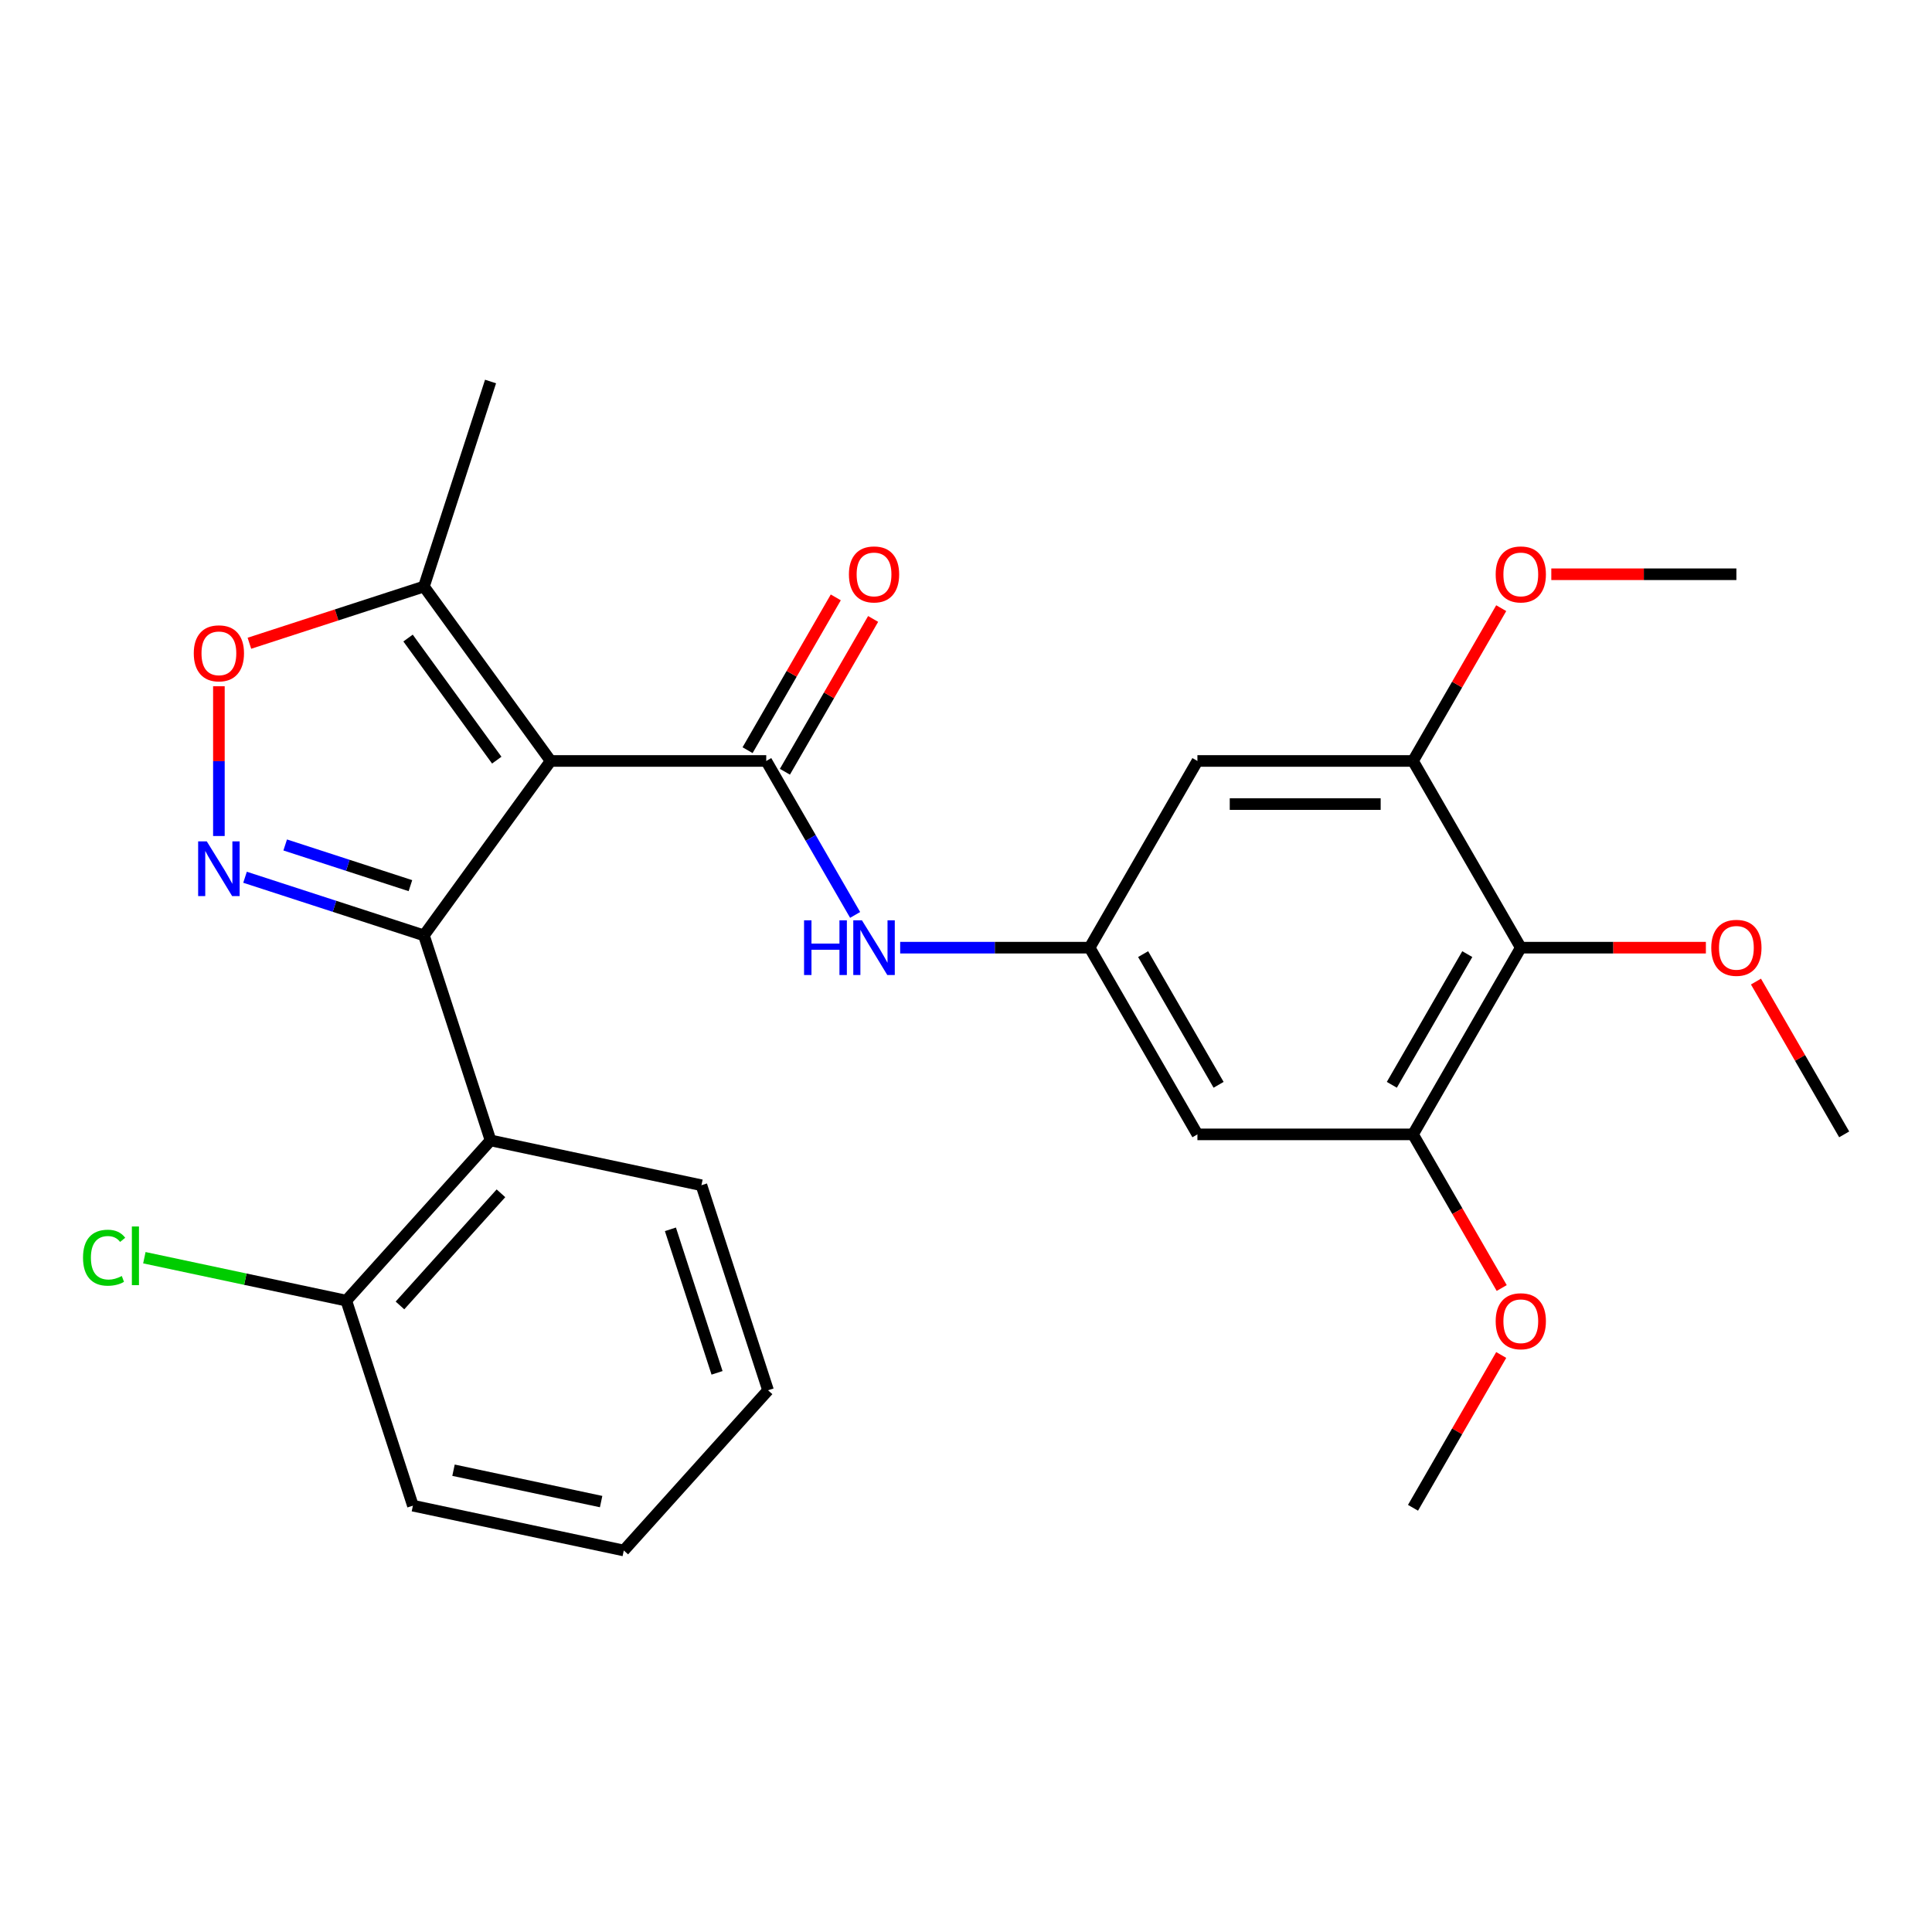<?xml version='1.0' encoding='iso-8859-1'?>
<svg version='1.1' baseProfile='full'
              xmlns='http://www.w3.org/2000/svg'
                      xmlns:rdkit='http://www.rdkit.org/xml'
                      xmlns:xlink='http://www.w3.org/1999/xlink'
                  xml:space='preserve'
width='1000px' height='1000px' viewBox='0 0 1000 1000'>
<!-- END OF HEADER -->
<rect style='opacity:1.0;fill:#FFFFFF;stroke:none' width='1000' height='1000' x='0' y='0'> </rect>
<path class='bond-0' d='M 285.016,393.873 L 219.426,484.15' style='fill:none;fill-rule:evenodd;stroke:#000000;stroke-width:6px;stroke-linecap:butt;stroke-linejoin:miter;stroke-opacity:1' />
<path class='bond-2' d='M 285.016,393.873 L 396.604,393.873' style='fill:none;fill-rule:evenodd;stroke:#000000;stroke-width:6px;stroke-linecap:butt;stroke-linejoin:miter;stroke-opacity:1' />
<path class='bond-5' d='M 285.016,393.873 L 219.426,303.596' style='fill:none;fill-rule:evenodd;stroke:#000000;stroke-width:6px;stroke-linecap:butt;stroke-linejoin:miter;stroke-opacity:1' />
<path class='bond-5' d='M 257.122,393.45 L 211.209,330.256' style='fill:none;fill-rule:evenodd;stroke:#000000;stroke-width:6px;stroke-linecap:butt;stroke-linejoin:miter;stroke-opacity:1' />
<path class='bond-1' d='M 219.426,484.15 L 173.127,469.107' style='fill:none;fill-rule:evenodd;stroke:#000000;stroke-width:6px;stroke-linecap:butt;stroke-linejoin:miter;stroke-opacity:1' />
<path class='bond-1' d='M 173.127,469.107 L 126.829,454.063' style='fill:none;fill-rule:evenodd;stroke:#0000FF;stroke-width:6px;stroke-linecap:butt;stroke-linejoin:miter;stroke-opacity:1' />
<path class='bond-1' d='M 212.433,458.412 L 180.024,447.881' style='fill:none;fill-rule:evenodd;stroke:#000000;stroke-width:6px;stroke-linecap:butt;stroke-linejoin:miter;stroke-opacity:1' />
<path class='bond-1' d='M 180.024,447.881 L 147.615,437.351' style='fill:none;fill-rule:evenodd;stroke:#0000FF;stroke-width:6px;stroke-linecap:butt;stroke-linejoin:miter;stroke-opacity:1' />
<path class='bond-3' d='M 219.426,484.15 L 253.908,590.277' style='fill:none;fill-rule:evenodd;stroke:#000000;stroke-width:6px;stroke-linecap:butt;stroke-linejoin:miter;stroke-opacity:1' />
<path class='bond-27' d='M 113.299,432.718 L 113.299,393.961' style='fill:none;fill-rule:evenodd;stroke:#0000FF;stroke-width:6px;stroke-linecap:butt;stroke-linejoin:miter;stroke-opacity:1' />
<path class='bond-27' d='M 113.299,393.961 L 113.299,355.205' style='fill:none;fill-rule:evenodd;stroke:#FF0000;stroke-width:6px;stroke-linecap:butt;stroke-linejoin:miter;stroke-opacity:1' />
<path class='bond-7' d='M 396.604,393.873 L 419.608,433.718' style='fill:none;fill-rule:evenodd;stroke:#000000;stroke-width:6px;stroke-linecap:butt;stroke-linejoin:miter;stroke-opacity:1' />
<path class='bond-7' d='M 419.608,433.718 L 442.612,473.562' style='fill:none;fill-rule:evenodd;stroke:#0000FF;stroke-width:6px;stroke-linecap:butt;stroke-linejoin:miter;stroke-opacity:1' />
<path class='bond-13' d='M 406.268,399.453 L 429.099,359.908' style='fill:none;fill-rule:evenodd;stroke:#000000;stroke-width:6px;stroke-linecap:butt;stroke-linejoin:miter;stroke-opacity:1' />
<path class='bond-13' d='M 429.099,359.908 L 451.93,320.364' style='fill:none;fill-rule:evenodd;stroke:#FF0000;stroke-width:6px;stroke-linecap:butt;stroke-linejoin:miter;stroke-opacity:1' />
<path class='bond-13' d='M 386.94,388.294 L 409.771,348.75' style='fill:none;fill-rule:evenodd;stroke:#000000;stroke-width:6px;stroke-linecap:butt;stroke-linejoin:miter;stroke-opacity:1' />
<path class='bond-13' d='M 409.771,348.75 L 432.602,309.205' style='fill:none;fill-rule:evenodd;stroke:#FF0000;stroke-width:6px;stroke-linecap:butt;stroke-linejoin:miter;stroke-opacity:1' />
<path class='bond-14' d='M 253.908,590.277 L 179.241,673.203' style='fill:none;fill-rule:evenodd;stroke:#000000;stroke-width:6px;stroke-linecap:butt;stroke-linejoin:miter;stroke-opacity:1' />
<path class='bond-14' d='M 259.294,617.649 L 207.027,675.698' style='fill:none;fill-rule:evenodd;stroke:#000000;stroke-width:6px;stroke-linecap:butt;stroke-linejoin:miter;stroke-opacity:1' />
<path class='bond-19' d='M 253.908,590.277 L 363.058,613.477' style='fill:none;fill-rule:evenodd;stroke:#000000;stroke-width:6px;stroke-linecap:butt;stroke-linejoin:miter;stroke-opacity:1' />
<path class='bond-4' d='M 129.089,332.949 L 174.257,318.273' style='fill:none;fill-rule:evenodd;stroke:#FF0000;stroke-width:6px;stroke-linecap:butt;stroke-linejoin:miter;stroke-opacity:1' />
<path class='bond-4' d='M 174.257,318.273 L 219.426,303.596' style='fill:none;fill-rule:evenodd;stroke:#000000;stroke-width:6px;stroke-linecap:butt;stroke-linejoin:miter;stroke-opacity:1' />
<path class='bond-20' d='M 219.426,303.596 L 253.908,197.47' style='fill:none;fill-rule:evenodd;stroke:#000000;stroke-width:6px;stroke-linecap:butt;stroke-linejoin:miter;stroke-opacity:1' />
<path class='bond-6' d='M 787.163,490.512 L 731.369,587.15' style='fill:none;fill-rule:evenodd;stroke:#000000;stroke-width:6px;stroke-linecap:butt;stroke-linejoin:miter;stroke-opacity:1' />
<path class='bond-6' d='M 759.466,493.848 L 720.41,561.495' style='fill:none;fill-rule:evenodd;stroke:#000000;stroke-width:6px;stroke-linecap:butt;stroke-linejoin:miter;stroke-opacity:1' />
<path class='bond-15' d='M 787.163,490.512 L 835.062,490.512' style='fill:none;fill-rule:evenodd;stroke:#000000;stroke-width:6px;stroke-linecap:butt;stroke-linejoin:miter;stroke-opacity:1' />
<path class='bond-15' d='M 835.062,490.512 L 882.962,490.512' style='fill:none;fill-rule:evenodd;stroke:#FF0000;stroke-width:6px;stroke-linecap:butt;stroke-linejoin:miter;stroke-opacity:1' />
<path class='bond-28' d='M 787.163,490.512 L 731.369,393.873' style='fill:none;fill-rule:evenodd;stroke:#000000;stroke-width:6px;stroke-linecap:butt;stroke-linejoin:miter;stroke-opacity:1' />
<path class='bond-10' d='M 465.928,490.512 L 514.957,490.512' style='fill:none;fill-rule:evenodd;stroke:#0000FF;stroke-width:6px;stroke-linecap:butt;stroke-linejoin:miter;stroke-opacity:1' />
<path class='bond-10' d='M 514.957,490.512 L 563.986,490.512' style='fill:none;fill-rule:evenodd;stroke:#000000;stroke-width:6px;stroke-linecap:butt;stroke-linejoin:miter;stroke-opacity:1' />
<path class='bond-8' d='M 731.369,587.15 L 619.781,587.15' style='fill:none;fill-rule:evenodd;stroke:#000000;stroke-width:6px;stroke-linecap:butt;stroke-linejoin:miter;stroke-opacity:1' />
<path class='bond-16' d='M 731.369,587.15 L 754.327,626.914' style='fill:none;fill-rule:evenodd;stroke:#000000;stroke-width:6px;stroke-linecap:butt;stroke-linejoin:miter;stroke-opacity:1' />
<path class='bond-16' d='M 754.327,626.914 L 777.285,666.678' style='fill:none;fill-rule:evenodd;stroke:#FF0000;stroke-width:6px;stroke-linecap:butt;stroke-linejoin:miter;stroke-opacity:1' />
<path class='bond-9' d='M 731.369,393.873 L 619.781,393.873' style='fill:none;fill-rule:evenodd;stroke:#000000;stroke-width:6px;stroke-linecap:butt;stroke-linejoin:miter;stroke-opacity:1' />
<path class='bond-9' d='M 714.631,416.191 L 636.519,416.191' style='fill:none;fill-rule:evenodd;stroke:#000000;stroke-width:6px;stroke-linecap:butt;stroke-linejoin:miter;stroke-opacity:1' />
<path class='bond-17' d='M 731.369,393.873 L 754.2,354.329' style='fill:none;fill-rule:evenodd;stroke:#000000;stroke-width:6px;stroke-linecap:butt;stroke-linejoin:miter;stroke-opacity:1' />
<path class='bond-17' d='M 754.2,354.329 L 777.031,314.785' style='fill:none;fill-rule:evenodd;stroke:#FF0000;stroke-width:6px;stroke-linecap:butt;stroke-linejoin:miter;stroke-opacity:1' />
<path class='bond-11' d='M 563.986,490.512 L 619.781,393.873' style='fill:none;fill-rule:evenodd;stroke:#000000;stroke-width:6px;stroke-linecap:butt;stroke-linejoin:miter;stroke-opacity:1' />
<path class='bond-12' d='M 563.986,490.512 L 619.781,587.15' style='fill:none;fill-rule:evenodd;stroke:#000000;stroke-width:6px;stroke-linecap:butt;stroke-linejoin:miter;stroke-opacity:1' />
<path class='bond-12' d='M 591.683,493.848 L 630.739,561.495' style='fill:none;fill-rule:evenodd;stroke:#000000;stroke-width:6px;stroke-linecap:butt;stroke-linejoin:miter;stroke-opacity:1' />
<path class='bond-18' d='M 179.241,673.203 L 126.981,662.095' style='fill:none;fill-rule:evenodd;stroke:#000000;stroke-width:6px;stroke-linecap:butt;stroke-linejoin:miter;stroke-opacity:1' />
<path class='bond-18' d='M 126.981,662.095 L 74.721,650.987' style='fill:none;fill-rule:evenodd;stroke:#00CC00;stroke-width:6px;stroke-linecap:butt;stroke-linejoin:miter;stroke-opacity:1' />
<path class='bond-21' d='M 179.241,673.203 L 213.724,779.33' style='fill:none;fill-rule:evenodd;stroke:#000000;stroke-width:6px;stroke-linecap:butt;stroke-linejoin:miter;stroke-opacity:1' />
<path class='bond-22' d='M 908.884,508.061 L 931.715,547.606' style='fill:none;fill-rule:evenodd;stroke:#FF0000;stroke-width:6px;stroke-linecap:butt;stroke-linejoin:miter;stroke-opacity:1' />
<path class='bond-22' d='M 931.715,547.606 L 954.545,587.15' style='fill:none;fill-rule:evenodd;stroke:#000000;stroke-width:6px;stroke-linecap:butt;stroke-linejoin:miter;stroke-opacity:1' />
<path class='bond-24' d='M 777.031,701.338 L 754.2,740.882' style='fill:none;fill-rule:evenodd;stroke:#FF0000;stroke-width:6px;stroke-linecap:butt;stroke-linejoin:miter;stroke-opacity:1' />
<path class='bond-24' d='M 754.2,740.882 L 731.369,780.426' style='fill:none;fill-rule:evenodd;stroke:#000000;stroke-width:6px;stroke-linecap:butt;stroke-linejoin:miter;stroke-opacity:1' />
<path class='bond-23' d='M 802.953,297.235 L 850.852,297.235' style='fill:none;fill-rule:evenodd;stroke:#FF0000;stroke-width:6px;stroke-linecap:butt;stroke-linejoin:miter;stroke-opacity:1' />
<path class='bond-23' d='M 850.852,297.235 L 898.751,297.235' style='fill:none;fill-rule:evenodd;stroke:#000000;stroke-width:6px;stroke-linecap:butt;stroke-linejoin:miter;stroke-opacity:1' />
<path class='bond-25' d='M 363.058,613.477 L 397.541,719.604' style='fill:none;fill-rule:evenodd;stroke:#000000;stroke-width:6px;stroke-linecap:butt;stroke-linejoin:miter;stroke-opacity:1' />
<path class='bond-25' d='M 347.005,636.293 L 371.143,710.582' style='fill:none;fill-rule:evenodd;stroke:#000000;stroke-width:6px;stroke-linecap:butt;stroke-linejoin:miter;stroke-opacity:1' />
<path class='bond-29' d='M 213.724,779.33 L 322.874,802.53' style='fill:none;fill-rule:evenodd;stroke:#000000;stroke-width:6px;stroke-linecap:butt;stroke-linejoin:miter;stroke-opacity:1' />
<path class='bond-29' d='M 234.737,760.98 L 311.141,777.22' style='fill:none;fill-rule:evenodd;stroke:#000000;stroke-width:6px;stroke-linecap:butt;stroke-linejoin:miter;stroke-opacity:1' />
<path class='bond-26' d='M 397.541,719.604 L 322.874,802.53' style='fill:none;fill-rule:evenodd;stroke:#000000;stroke-width:6px;stroke-linecap:butt;stroke-linejoin:miter;stroke-opacity:1' />
<path  class='atom-2' d='M 107.039 435.507
L 116.319 450.507
Q 117.239 451.987, 118.719 454.667
Q 120.199 457.347, 120.279 457.507
L 120.279 435.507
L 124.039 435.507
L 124.039 463.827
L 120.159 463.827
L 110.199 447.427
Q 109.039 445.507, 107.799 443.307
Q 106.599 441.107, 106.239 440.427
L 106.239 463.827
L 102.559 463.827
L 102.559 435.507
L 107.039 435.507
' fill='#0000FF'/>
<path  class='atom-5' d='M 100.299 338.159
Q 100.299 331.359, 103.659 327.559
Q 107.019 323.759, 113.299 323.759
Q 119.579 323.759, 122.939 327.559
Q 126.299 331.359, 126.299 338.159
Q 126.299 345.039, 122.899 348.959
Q 119.499 352.839, 113.299 352.839
Q 107.059 352.839, 103.659 348.959
Q 100.299 345.079, 100.299 338.159
M 113.299 349.639
Q 117.619 349.639, 119.939 346.759
Q 122.299 343.839, 122.299 338.159
Q 122.299 332.599, 119.939 329.799
Q 117.619 326.959, 113.299 326.959
Q 108.979 326.959, 106.619 329.759
Q 104.299 332.559, 104.299 338.159
Q 104.299 343.879, 106.619 346.759
Q 108.979 349.639, 113.299 349.639
' fill='#FF0000'/>
<path  class='atom-8' d='M 416.178 476.352
L 420.018 476.352
L 420.018 488.392
L 434.498 488.392
L 434.498 476.352
L 438.338 476.352
L 438.338 504.672
L 434.498 504.672
L 434.498 491.592
L 420.018 491.592
L 420.018 504.672
L 416.178 504.672
L 416.178 476.352
' fill='#0000FF'/>
<path  class='atom-8' d='M 446.138 476.352
L 455.418 491.352
Q 456.338 492.832, 457.818 495.512
Q 459.298 498.192, 459.378 498.352
L 459.378 476.352
L 463.138 476.352
L 463.138 504.672
L 459.258 504.672
L 449.298 488.272
Q 448.138 486.352, 446.898 484.152
Q 445.698 481.952, 445.338 481.272
L 445.338 504.672
L 441.658 504.672
L 441.658 476.352
L 446.138 476.352
' fill='#0000FF'/>
<path  class='atom-14' d='M 439.398 297.315
Q 439.398 290.515, 442.758 286.715
Q 446.118 282.915, 452.398 282.915
Q 458.678 282.915, 462.038 286.715
Q 465.398 290.515, 465.398 297.315
Q 465.398 304.195, 461.998 308.115
Q 458.598 311.995, 452.398 311.995
Q 446.158 311.995, 442.758 308.115
Q 439.398 304.235, 439.398 297.315
M 452.398 308.795
Q 456.718 308.795, 459.038 305.915
Q 461.398 302.995, 461.398 297.315
Q 461.398 291.755, 459.038 288.955
Q 456.718 286.115, 452.398 286.115
Q 448.078 286.115, 445.718 288.915
Q 443.398 291.715, 443.398 297.315
Q 443.398 303.035, 445.718 305.915
Q 448.078 308.795, 452.398 308.795
' fill='#FF0000'/>
<path  class='atom-16' d='M 885.751 490.592
Q 885.751 483.792, 889.111 479.992
Q 892.471 476.192, 898.751 476.192
Q 905.031 476.192, 908.391 479.992
Q 911.751 483.792, 911.751 490.592
Q 911.751 497.472, 908.351 501.392
Q 904.951 505.272, 898.751 505.272
Q 892.511 505.272, 889.111 501.392
Q 885.751 497.512, 885.751 490.592
M 898.751 502.072
Q 903.071 502.072, 905.391 499.192
Q 907.751 496.272, 907.751 490.592
Q 907.751 485.032, 905.391 482.232
Q 903.071 479.392, 898.751 479.392
Q 894.431 479.392, 892.071 482.192
Q 889.751 484.992, 889.751 490.592
Q 889.751 496.312, 892.071 499.192
Q 894.431 502.072, 898.751 502.072
' fill='#FF0000'/>
<path  class='atom-17' d='M 774.163 683.868
Q 774.163 677.068, 777.523 673.268
Q 780.883 669.468, 787.163 669.468
Q 793.443 669.468, 796.803 673.268
Q 800.163 677.068, 800.163 683.868
Q 800.163 690.748, 796.763 694.668
Q 793.363 698.548, 787.163 698.548
Q 780.923 698.548, 777.523 694.668
Q 774.163 690.788, 774.163 683.868
M 787.163 695.348
Q 791.483 695.348, 793.803 692.468
Q 796.163 689.548, 796.163 683.868
Q 796.163 678.308, 793.803 675.508
Q 791.483 672.668, 787.163 672.668
Q 782.843 672.668, 780.483 675.468
Q 778.163 678.268, 778.163 683.868
Q 778.163 689.588, 780.483 692.468
Q 782.843 695.348, 787.163 695.348
' fill='#FF0000'/>
<path  class='atom-18' d='M 774.163 297.315
Q 774.163 290.515, 777.523 286.715
Q 780.883 282.915, 787.163 282.915
Q 793.443 282.915, 796.803 286.715
Q 800.163 290.515, 800.163 297.315
Q 800.163 304.195, 796.763 308.115
Q 793.363 311.995, 787.163 311.995
Q 780.923 311.995, 777.523 308.115
Q 774.163 304.235, 774.163 297.315
M 787.163 308.795
Q 791.483 308.795, 793.803 305.915
Q 796.163 302.995, 796.163 297.315
Q 796.163 291.755, 793.803 288.955
Q 791.483 286.115, 787.163 286.115
Q 782.843 286.115, 780.483 288.915
Q 778.163 291.715, 778.163 297.315
Q 778.163 303.035, 780.483 305.915
Q 782.843 308.795, 787.163 308.795
' fill='#FF0000'/>
<path  class='atom-19' d='M 42.971 650.983
Q 42.971 643.943, 46.251 640.263
Q 49.571 636.543, 55.851 636.543
Q 61.691 636.543, 64.811 640.663
L 62.171 642.823
Q 59.891 639.823, 55.851 639.823
Q 51.571 639.823, 49.291 642.703
Q 47.051 645.543, 47.051 650.983
Q 47.051 656.583, 49.371 659.463
Q 51.731 662.343, 56.291 662.343
Q 59.411 662.343, 63.051 660.463
L 64.171 663.463
Q 62.691 664.423, 60.451 664.983
Q 58.211 665.543, 55.731 665.543
Q 49.571 665.543, 46.251 661.783
Q 42.971 658.023, 42.971 650.983
' fill='#00CC00'/>
<path  class='atom-19' d='M 68.251 634.823
L 71.931 634.823
L 71.931 665.183
L 68.251 665.183
L 68.251 634.823
' fill='#00CC00'/>
</svg>
